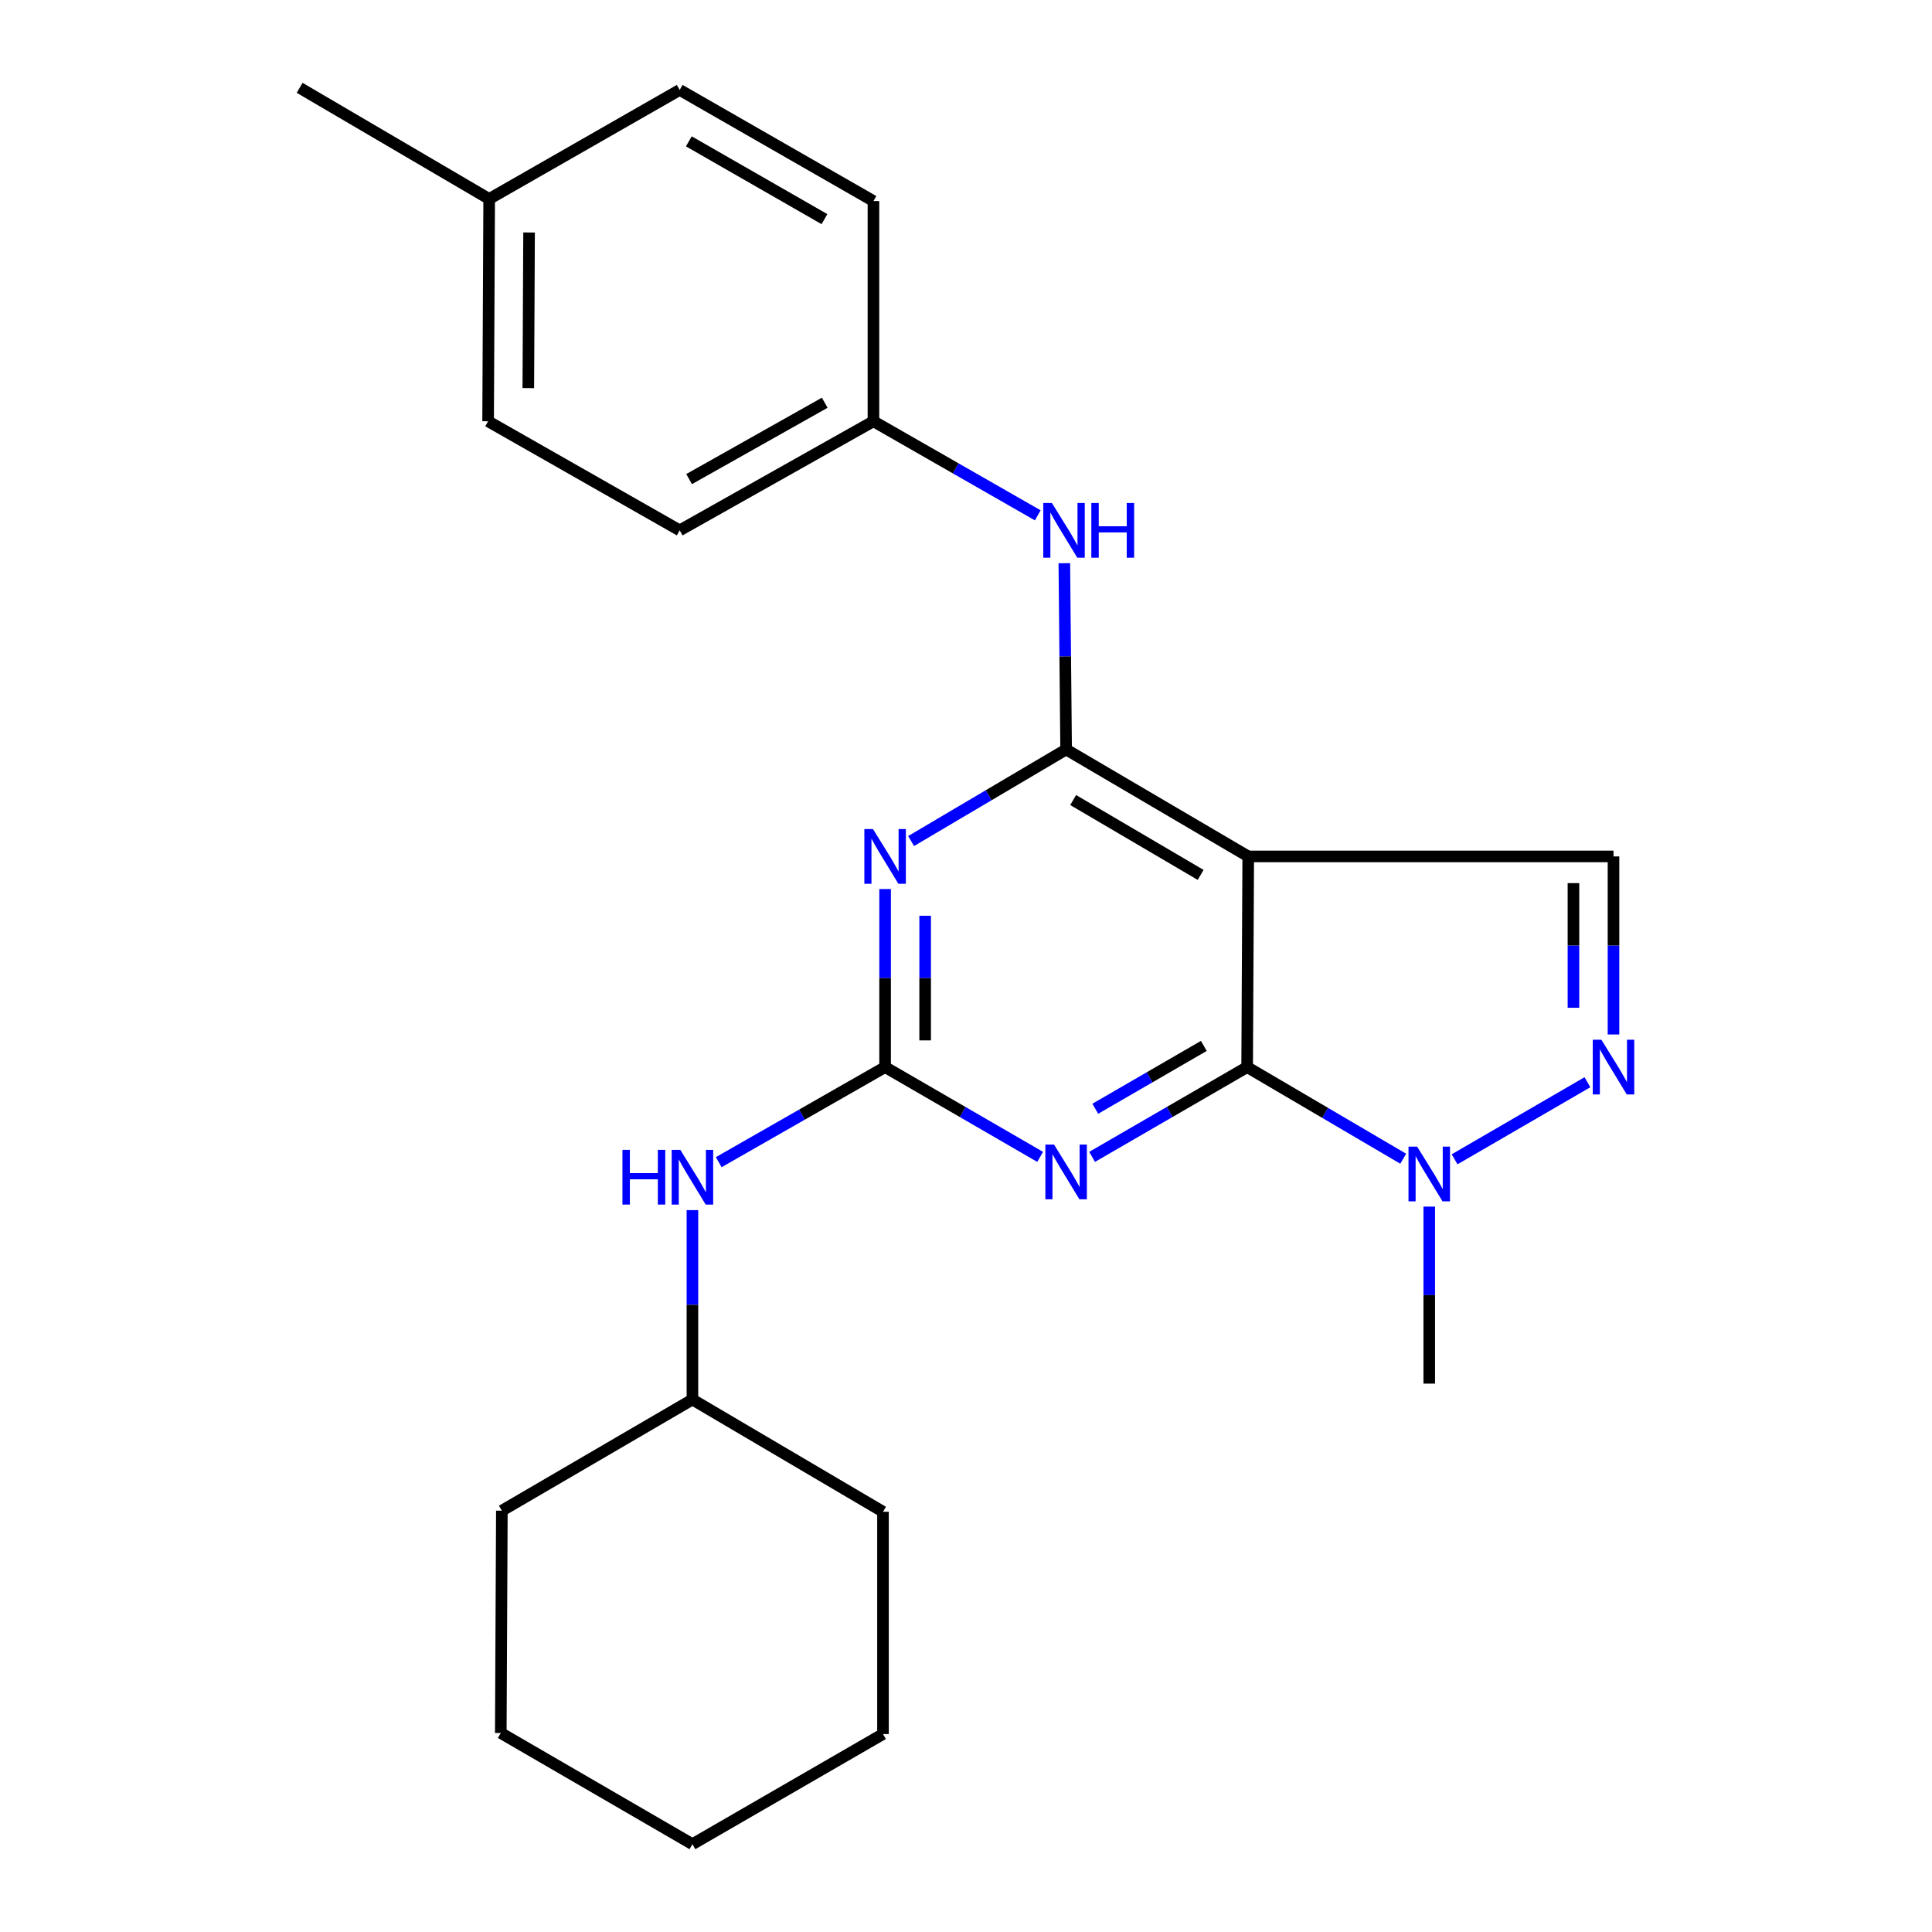 <?xml version='1.0' encoding='iso-8859-1'?>
<svg version='1.1' baseProfile='full'
              xmlns='http://www.w3.org/2000/svg'
                      xmlns:rdkit='http://www.rdkit.org/xml'
                      xmlns:xlink='http://www.w3.org/1999/xlink'
                  xml:space='preserve'
width='1000px' height='1000px' viewBox='0 0 1000 1000'>
<!-- END OF HEADER -->
<rect style='opacity:1.0;fill:#FFFFFF;stroke:none' width='1000' height='1000' x='0' y='0'> </rect>
<path class='bond-0' d='M 645.52,552.33 L 646.084,443.283' style='fill:none;fill-rule:evenodd;stroke:#000000;stroke-width:6px;stroke-linecap:butt;stroke-linejoin:miter;stroke-opacity:1' />
<path class='bond-2' d='M 645.52,552.33 L 605.395,575.563' style='fill:none;fill-rule:evenodd;stroke:#000000;stroke-width:6px;stroke-linecap:butt;stroke-linejoin:miter;stroke-opacity:1' />
<path class='bond-2' d='M 605.395,575.563 L 565.271,598.797' style='fill:none;fill-rule:evenodd;stroke:#0000FF;stroke-width:6px;stroke-linecap:butt;stroke-linejoin:miter;stroke-opacity:1' />
<path class='bond-2' d='M 623.095,541.361 L 595.008,557.624' style='fill:none;fill-rule:evenodd;stroke:#000000;stroke-width:6px;stroke-linecap:butt;stroke-linejoin:miter;stroke-opacity:1' />
<path class='bond-2' d='M 595.008,557.624 L 566.921,573.888' style='fill:none;fill-rule:evenodd;stroke:#0000FF;stroke-width:6px;stroke-linecap:butt;stroke-linejoin:miter;stroke-opacity:1' />
<path class='bond-6' d='M 645.52,552.33 L 685.914,576.043' style='fill:none;fill-rule:evenodd;stroke:#000000;stroke-width:6px;stroke-linecap:butt;stroke-linejoin:miter;stroke-opacity:1' />
<path class='bond-6' d='M 685.914,576.043 L 726.308,599.756' style='fill:none;fill-rule:evenodd;stroke:#0000FF;stroke-width:6px;stroke-linecap:butt;stroke-linejoin:miter;stroke-opacity:1' />
<path class='bond-1' d='M 646.084,443.283 L 551.824,387.924' style='fill:none;fill-rule:evenodd;stroke:#000000;stroke-width:6px;stroke-linecap:butt;stroke-linejoin:miter;stroke-opacity:1' />
<path class='bond-1' d='M 621.448,452.853 L 555.466,414.102' style='fill:none;fill-rule:evenodd;stroke:#000000;stroke-width:6px;stroke-linecap:butt;stroke-linejoin:miter;stroke-opacity:1' />
<path class='bond-7' d='M 646.084,443.283 L 835.146,443.283' style='fill:none;fill-rule:evenodd;stroke:#000000;stroke-width:6px;stroke-linecap:butt;stroke-linejoin:miter;stroke-opacity:1' />
<path class='bond-8' d='M 551.824,387.924 L 551.359,339.716' style='fill:none;fill-rule:evenodd;stroke:#000000;stroke-width:6px;stroke-linecap:butt;stroke-linejoin:miter;stroke-opacity:1' />
<path class='bond-8' d='M 551.359,339.716 L 550.894,291.508' style='fill:none;fill-rule:evenodd;stroke:#0000FF;stroke-width:6px;stroke-linecap:butt;stroke-linejoin:miter;stroke-opacity:1' />
<path class='bond-25' d='M 551.824,387.924 L 511.706,411.627' style='fill:none;fill-rule:evenodd;stroke:#000000;stroke-width:6px;stroke-linecap:butt;stroke-linejoin:miter;stroke-opacity:1' />
<path class='bond-25' d='M 511.706,411.627 L 471.589,435.33' style='fill:none;fill-rule:evenodd;stroke:#0000FF;stroke-width:6px;stroke-linecap:butt;stroke-linejoin:miter;stroke-opacity:1' />
<path class='bond-4' d='M 538.377,598.797 L 498.253,575.563' style='fill:none;fill-rule:evenodd;stroke:#0000FF;stroke-width:6px;stroke-linecap:butt;stroke-linejoin:miter;stroke-opacity:1' />
<path class='bond-4' d='M 498.253,575.563 L 458.128,552.33' style='fill:none;fill-rule:evenodd;stroke:#000000;stroke-width:6px;stroke-linecap:butt;stroke-linejoin:miter;stroke-opacity:1' />
<path class='bond-3' d='M 458.128,460.169 L 458.128,506.249' style='fill:none;fill-rule:evenodd;stroke:#0000FF;stroke-width:6px;stroke-linecap:butt;stroke-linejoin:miter;stroke-opacity:1' />
<path class='bond-3' d='M 458.128,506.249 L 458.128,552.33' style='fill:none;fill-rule:evenodd;stroke:#000000;stroke-width:6px;stroke-linecap:butt;stroke-linejoin:miter;stroke-opacity:1' />
<path class='bond-3' d='M 478.857,473.993 L 478.857,506.249' style='fill:none;fill-rule:evenodd;stroke:#0000FF;stroke-width:6px;stroke-linecap:butt;stroke-linejoin:miter;stroke-opacity:1' />
<path class='bond-3' d='M 478.857,506.249 L 478.857,538.506' style='fill:none;fill-rule:evenodd;stroke:#000000;stroke-width:6px;stroke-linecap:butt;stroke-linejoin:miter;stroke-opacity:1' />
<path class='bond-9' d='M 458.128,552.33 L 415.069,576.937' style='fill:none;fill-rule:evenodd;stroke:#000000;stroke-width:6px;stroke-linecap:butt;stroke-linejoin:miter;stroke-opacity:1' />
<path class='bond-9' d='M 415.069,576.937 L 372.009,601.545' style='fill:none;fill-rule:evenodd;stroke:#0000FF;stroke-width:6px;stroke-linecap:butt;stroke-linejoin:miter;stroke-opacity:1' />
<path class='bond-5' d='M 821.65,560.161 L 752.887,600.06' style='fill:none;fill-rule:evenodd;stroke:#0000FF;stroke-width:6px;stroke-linecap:butt;stroke-linejoin:miter;stroke-opacity:1' />
<path class='bond-24' d='M 835.146,535.444 L 835.146,489.363' style='fill:none;fill-rule:evenodd;stroke:#0000FF;stroke-width:6px;stroke-linecap:butt;stroke-linejoin:miter;stroke-opacity:1' />
<path class='bond-24' d='M 835.146,489.363 L 835.146,443.283' style='fill:none;fill-rule:evenodd;stroke:#000000;stroke-width:6px;stroke-linecap:butt;stroke-linejoin:miter;stroke-opacity:1' />
<path class='bond-24' d='M 814.417,521.619 L 814.417,489.363' style='fill:none;fill-rule:evenodd;stroke:#0000FF;stroke-width:6px;stroke-linecap:butt;stroke-linejoin:miter;stroke-opacity:1' />
<path class='bond-24' d='M 814.417,489.363 L 814.417,457.107' style='fill:none;fill-rule:evenodd;stroke:#000000;stroke-width:6px;stroke-linecap:butt;stroke-linejoin:miter;stroke-opacity:1' />
<path class='bond-13' d='M 739.78,624.538 L 739.78,670.349' style='fill:none;fill-rule:evenodd;stroke:#0000FF;stroke-width:6px;stroke-linecap:butt;stroke-linejoin:miter;stroke-opacity:1' />
<path class='bond-13' d='M 739.78,670.349 L 739.78,716.16' style='fill:none;fill-rule:evenodd;stroke:#000000;stroke-width:6px;stroke-linecap:butt;stroke-linejoin:miter;stroke-opacity:1' />
<path class='bond-10' d='M 537.149,266.738 L 494.621,242.393' style='fill:none;fill-rule:evenodd;stroke:#0000FF;stroke-width:6px;stroke-linecap:butt;stroke-linejoin:miter;stroke-opacity:1' />
<path class='bond-10' d='M 494.621,242.393 L 452.094,218.048' style='fill:none;fill-rule:evenodd;stroke:#000000;stroke-width:6px;stroke-linecap:butt;stroke-linejoin:miter;stroke-opacity:1' />
<path class='bond-12' d='M 358.398,626.36 L 358.398,675.377' style='fill:none;fill-rule:evenodd;stroke:#0000FF;stroke-width:6px;stroke-linecap:butt;stroke-linejoin:miter;stroke-opacity:1' />
<path class='bond-12' d='M 358.398,675.377 L 358.398,724.394' style='fill:none;fill-rule:evenodd;stroke:#000000;stroke-width:6px;stroke-linecap:butt;stroke-linejoin:miter;stroke-opacity:1' />
<path class='bond-14' d='M 452.094,218.048 L 452.094,104.072' style='fill:none;fill-rule:evenodd;stroke:#000000;stroke-width:6px;stroke-linecap:butt;stroke-linejoin:miter;stroke-opacity:1' />
<path class='bond-15' d='M 452.094,218.048 L 351.81,274.512' style='fill:none;fill-rule:evenodd;stroke:#000000;stroke-width:6px;stroke-linecap:butt;stroke-linejoin:miter;stroke-opacity:1' />
<path class='bond-15' d='M 426.881,208.455 L 356.683,247.98' style='fill:none;fill-rule:evenodd;stroke:#000000;stroke-width:6px;stroke-linecap:butt;stroke-linejoin:miter;stroke-opacity:1' />
<path class='bond-11' d='M 253.197,102.978 L 252.644,218.048' style='fill:none;fill-rule:evenodd;stroke:#000000;stroke-width:6px;stroke-linecap:butt;stroke-linejoin:miter;stroke-opacity:1' />
<path class='bond-11' d='M 273.843,120.338 L 273.456,200.887' style='fill:none;fill-rule:evenodd;stroke:#000000;stroke-width:6px;stroke-linecap:butt;stroke-linejoin:miter;stroke-opacity:1' />
<path class='bond-18' d='M 253.197,102.978 L 155.09,45.455' style='fill:none;fill-rule:evenodd;stroke:#000000;stroke-width:6px;stroke-linecap:butt;stroke-linejoin:miter;stroke-opacity:1' />
<path class='bond-26' d='M 253.197,102.978 L 351.81,46.549' style='fill:none;fill-rule:evenodd;stroke:#000000;stroke-width:6px;stroke-linecap:butt;stroke-linejoin:miter;stroke-opacity:1' />
<path class='bond-19' d='M 358.398,724.394 L 259.761,781.929' style='fill:none;fill-rule:evenodd;stroke:#000000;stroke-width:6px;stroke-linecap:butt;stroke-linejoin:miter;stroke-opacity:1' />
<path class='bond-20' d='M 358.398,724.394 L 457.034,782.482' style='fill:none;fill-rule:evenodd;stroke:#000000;stroke-width:6px;stroke-linecap:butt;stroke-linejoin:miter;stroke-opacity:1' />
<path class='bond-17' d='M 452.094,104.072 L 351.81,46.549' style='fill:none;fill-rule:evenodd;stroke:#000000;stroke-width:6px;stroke-linecap:butt;stroke-linejoin:miter;stroke-opacity:1' />
<path class='bond-17' d='M 426.737,113.425 L 356.539,73.158' style='fill:none;fill-rule:evenodd;stroke:#000000;stroke-width:6px;stroke-linecap:butt;stroke-linejoin:miter;stroke-opacity:1' />
<path class='bond-16' d='M 351.81,274.512 L 252.644,218.048' style='fill:none;fill-rule:evenodd;stroke:#000000;stroke-width:6px;stroke-linecap:butt;stroke-linejoin:miter;stroke-opacity:1' />
<path class='bond-22' d='M 259.761,781.929 L 259.208,896.987' style='fill:none;fill-rule:evenodd;stroke:#000000;stroke-width:6px;stroke-linecap:butt;stroke-linejoin:miter;stroke-opacity:1' />
<path class='bond-21' d='M 457.034,782.482 L 457.034,897.54' style='fill:none;fill-rule:evenodd;stroke:#000000;stroke-width:6px;stroke-linecap:butt;stroke-linejoin:miter;stroke-opacity:1' />
<path class='bond-23' d='M 457.034,897.54 L 358.398,954.545' style='fill:none;fill-rule:evenodd;stroke:#000000;stroke-width:6px;stroke-linecap:butt;stroke-linejoin:miter;stroke-opacity:1' />
<path class='bond-27' d='M 259.208,896.987 L 358.398,954.545' style='fill:none;fill-rule:evenodd;stroke:#000000;stroke-width:6px;stroke-linecap:butt;stroke-linejoin:miter;stroke-opacity:1' />
<path  class='atom-3' d='M 545.564 592.423
L 554.844 607.423
Q 555.764 608.903, 557.244 611.583
Q 558.724 614.263, 558.804 614.423
L 558.804 592.423
L 562.564 592.423
L 562.564 620.743
L 558.684 620.743
L 548.724 604.343
Q 547.564 602.423, 546.324 600.223
Q 545.124 598.023, 544.764 597.343
L 544.764 620.743
L 541.084 620.743
L 541.084 592.423
L 545.564 592.423
' fill='#0000FF'/>
<path  class='atom-4' d='M 451.868 429.123
L 461.148 444.123
Q 462.068 445.603, 463.548 448.283
Q 465.028 450.963, 465.108 451.123
L 465.108 429.123
L 468.868 429.123
L 468.868 457.443
L 464.988 457.443
L 455.028 441.043
Q 453.868 439.123, 452.628 436.923
Q 451.428 434.723, 451.068 434.043
L 451.068 457.443
L 447.388 457.443
L 447.388 429.123
L 451.868 429.123
' fill='#0000FF'/>
<path  class='atom-6' d='M 828.886 538.17
L 838.166 553.17
Q 839.086 554.65, 840.566 557.33
Q 842.046 560.01, 842.126 560.17
L 842.126 538.17
L 845.886 538.17
L 845.886 566.49
L 842.006 566.49
L 832.046 550.09
Q 830.886 548.17, 829.646 545.97
Q 828.446 543.77, 828.086 543.09
L 828.086 566.49
L 824.406 566.49
L 824.406 538.17
L 828.886 538.17
' fill='#0000FF'/>
<path  class='atom-7' d='M 733.52 593.505
L 742.8 608.505
Q 743.72 609.985, 745.2 612.665
Q 746.68 615.345, 746.76 615.505
L 746.76 593.505
L 750.52 593.505
L 750.52 621.825
L 746.64 621.825
L 736.68 605.425
Q 735.52 603.505, 734.28 601.305
Q 733.08 599.105, 732.72 598.425
L 732.72 621.825
L 729.04 621.825
L 729.04 593.505
L 733.52 593.505
' fill='#0000FF'/>
<path  class='atom-9' d='M 544.47 260.352
L 553.75 275.352
Q 554.67 276.832, 556.15 279.512
Q 557.63 282.192, 557.71 282.352
L 557.71 260.352
L 561.47 260.352
L 561.47 288.672
L 557.59 288.672
L 547.63 272.272
Q 546.47 270.352, 545.23 268.152
Q 544.03 265.952, 543.67 265.272
L 543.67 288.672
L 539.99 288.672
L 539.99 260.352
L 544.47 260.352
' fill='#0000FF'/>
<path  class='atom-9' d='M 564.87 260.352
L 568.71 260.352
L 568.71 272.392
L 583.19 272.392
L 583.19 260.352
L 587.03 260.352
L 587.03 288.672
L 583.19 288.672
L 583.19 275.592
L 568.71 275.592
L 568.71 288.672
L 564.87 288.672
L 564.87 260.352
' fill='#0000FF'/>
<path  class='atom-10' d='M 322.178 595.164
L 326.018 595.164
L 326.018 607.204
L 340.498 607.204
L 340.498 595.164
L 344.338 595.164
L 344.338 623.484
L 340.498 623.484
L 340.498 610.404
L 326.018 610.404
L 326.018 623.484
L 322.178 623.484
L 322.178 595.164
' fill='#0000FF'/>
<path  class='atom-10' d='M 352.138 595.164
L 361.418 610.164
Q 362.338 611.644, 363.818 614.324
Q 365.298 617.004, 365.378 617.164
L 365.378 595.164
L 369.138 595.164
L 369.138 623.484
L 365.258 623.484
L 355.298 607.084
Q 354.138 605.164, 352.898 602.964
Q 351.698 600.764, 351.338 600.084
L 351.338 623.484
L 347.658 623.484
L 347.658 595.164
L 352.138 595.164
' fill='#0000FF'/>
</svg>
